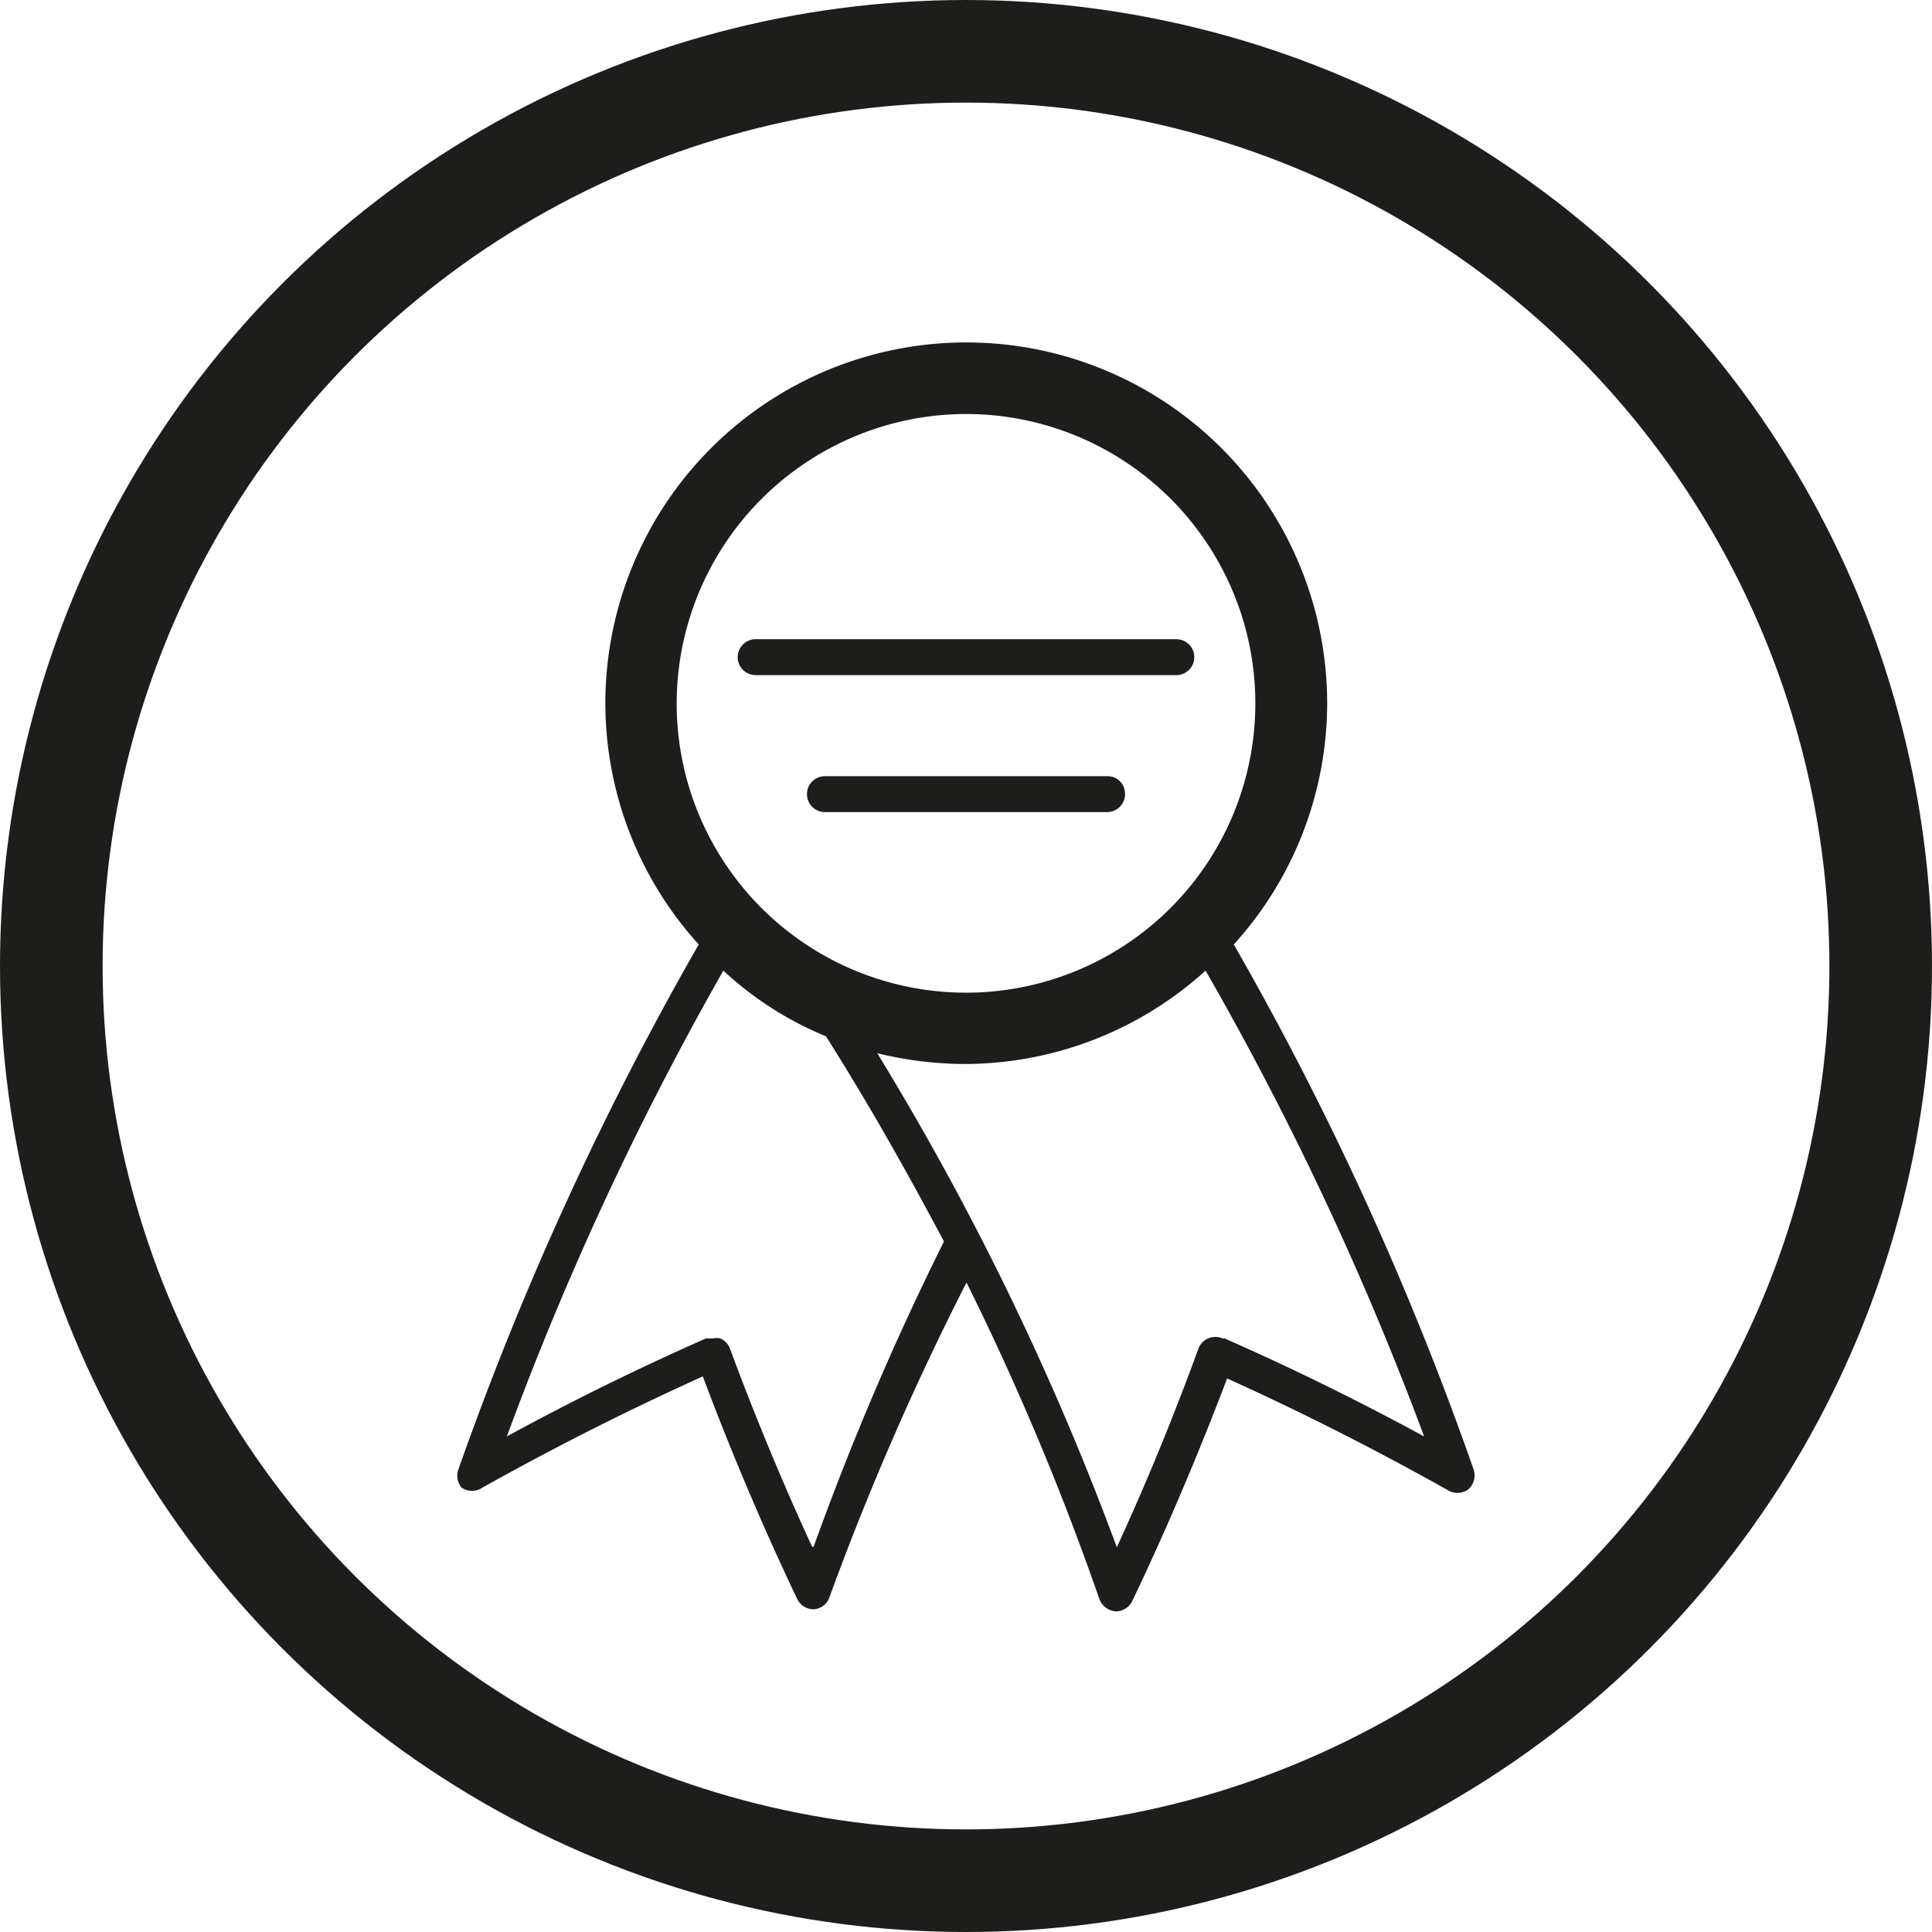 <svg xmlns="http://www.w3.org/2000/svg" viewBox="0 0 37.66 37.66"><defs><style>.cls-1{fill:#1d1d1b;}.cls-2{fill:none;stroke:#1d1d1b;stroke-miterlimit:10;stroke-width:2px;}</style></defs><g id="Capa_2" data-name="Capa 2"><g id="Layer_1" data-name="Layer 1"><path class="cls-1" d="M28.72,28.63a61.18,61.18,0,0,0-4.67-10.22,7,7,0,0,0,1.82-4.7,7,7,0,0,0-14.07,0,7,7,0,0,0,1.82,4.7A62,62,0,0,0,8.94,28.63.36.36,0,0,0,9,29a.36.36,0,0,0,.4,0c1.41-.79,2.86-1.52,4.3-2.17.55,1.47,1.17,2.93,1.84,4.34a.36.36,0,0,0,.32.2h0a.35.35,0,0,0,.31-.24A54.83,54.83,0,0,1,18.84,25a52.92,52.92,0,0,1,2.59,6.17.37.37,0,0,0,.32.24h0a.36.36,0,0,0,.32-.2c.66-1.38,1.28-2.84,1.85-4.34,1.44.65,2.88,1.38,4.29,2.17a.36.36,0,0,0,.4,0A.36.36,0,0,0,28.72,28.63ZM18.83,8.07a5.64,5.64,0,1,1-5.64,5.64A5.65,5.65,0,0,1,18.83,8.07Zm-3,22.08c-.58-1.26-1.12-2.56-1.6-3.86a.34.34,0,0,0-.19-.2.32.32,0,0,0-.14,0l-.14,0c-1.29.57-2.6,1.21-3.88,1.91a60.82,60.82,0,0,1,4.22-9.08,6.62,6.62,0,0,0,2,1.28c.83,1.31,1.59,2.66,2.3,4A55.32,55.32,0,0,0,15.86,30.15Zm8-4.06a.35.35,0,0,0-.47.2q-.73,2-1.59,3.87a54.87,54.87,0,0,0-4.67-9.63,7.24,7.24,0,0,0,1.69.21,7,7,0,0,0,4.71-1.82A60.82,60.82,0,0,1,27.76,28C26.47,27.3,25.17,26.66,23.87,26.09Z"></path><path class="cls-1" d="M23.28,12.81a.35.35,0,0,0-.34-.35H14.73a.35.35,0,1,0,0,.7h8.21A.35.35,0,0,0,23.28,12.81Z"></path><path class="cls-1" d="M21.58,15.13h-5.5a.35.35,0,0,0-.35.35.35.35,0,0,0,.35.35h5.5a.35.35,0,0,0,.35-.35A.34.34,0,0,0,21.58,15.13Z"></path><circle class="cls-2" cx="18.83" cy="18.83" r="17.83"></circle></g></g></svg>